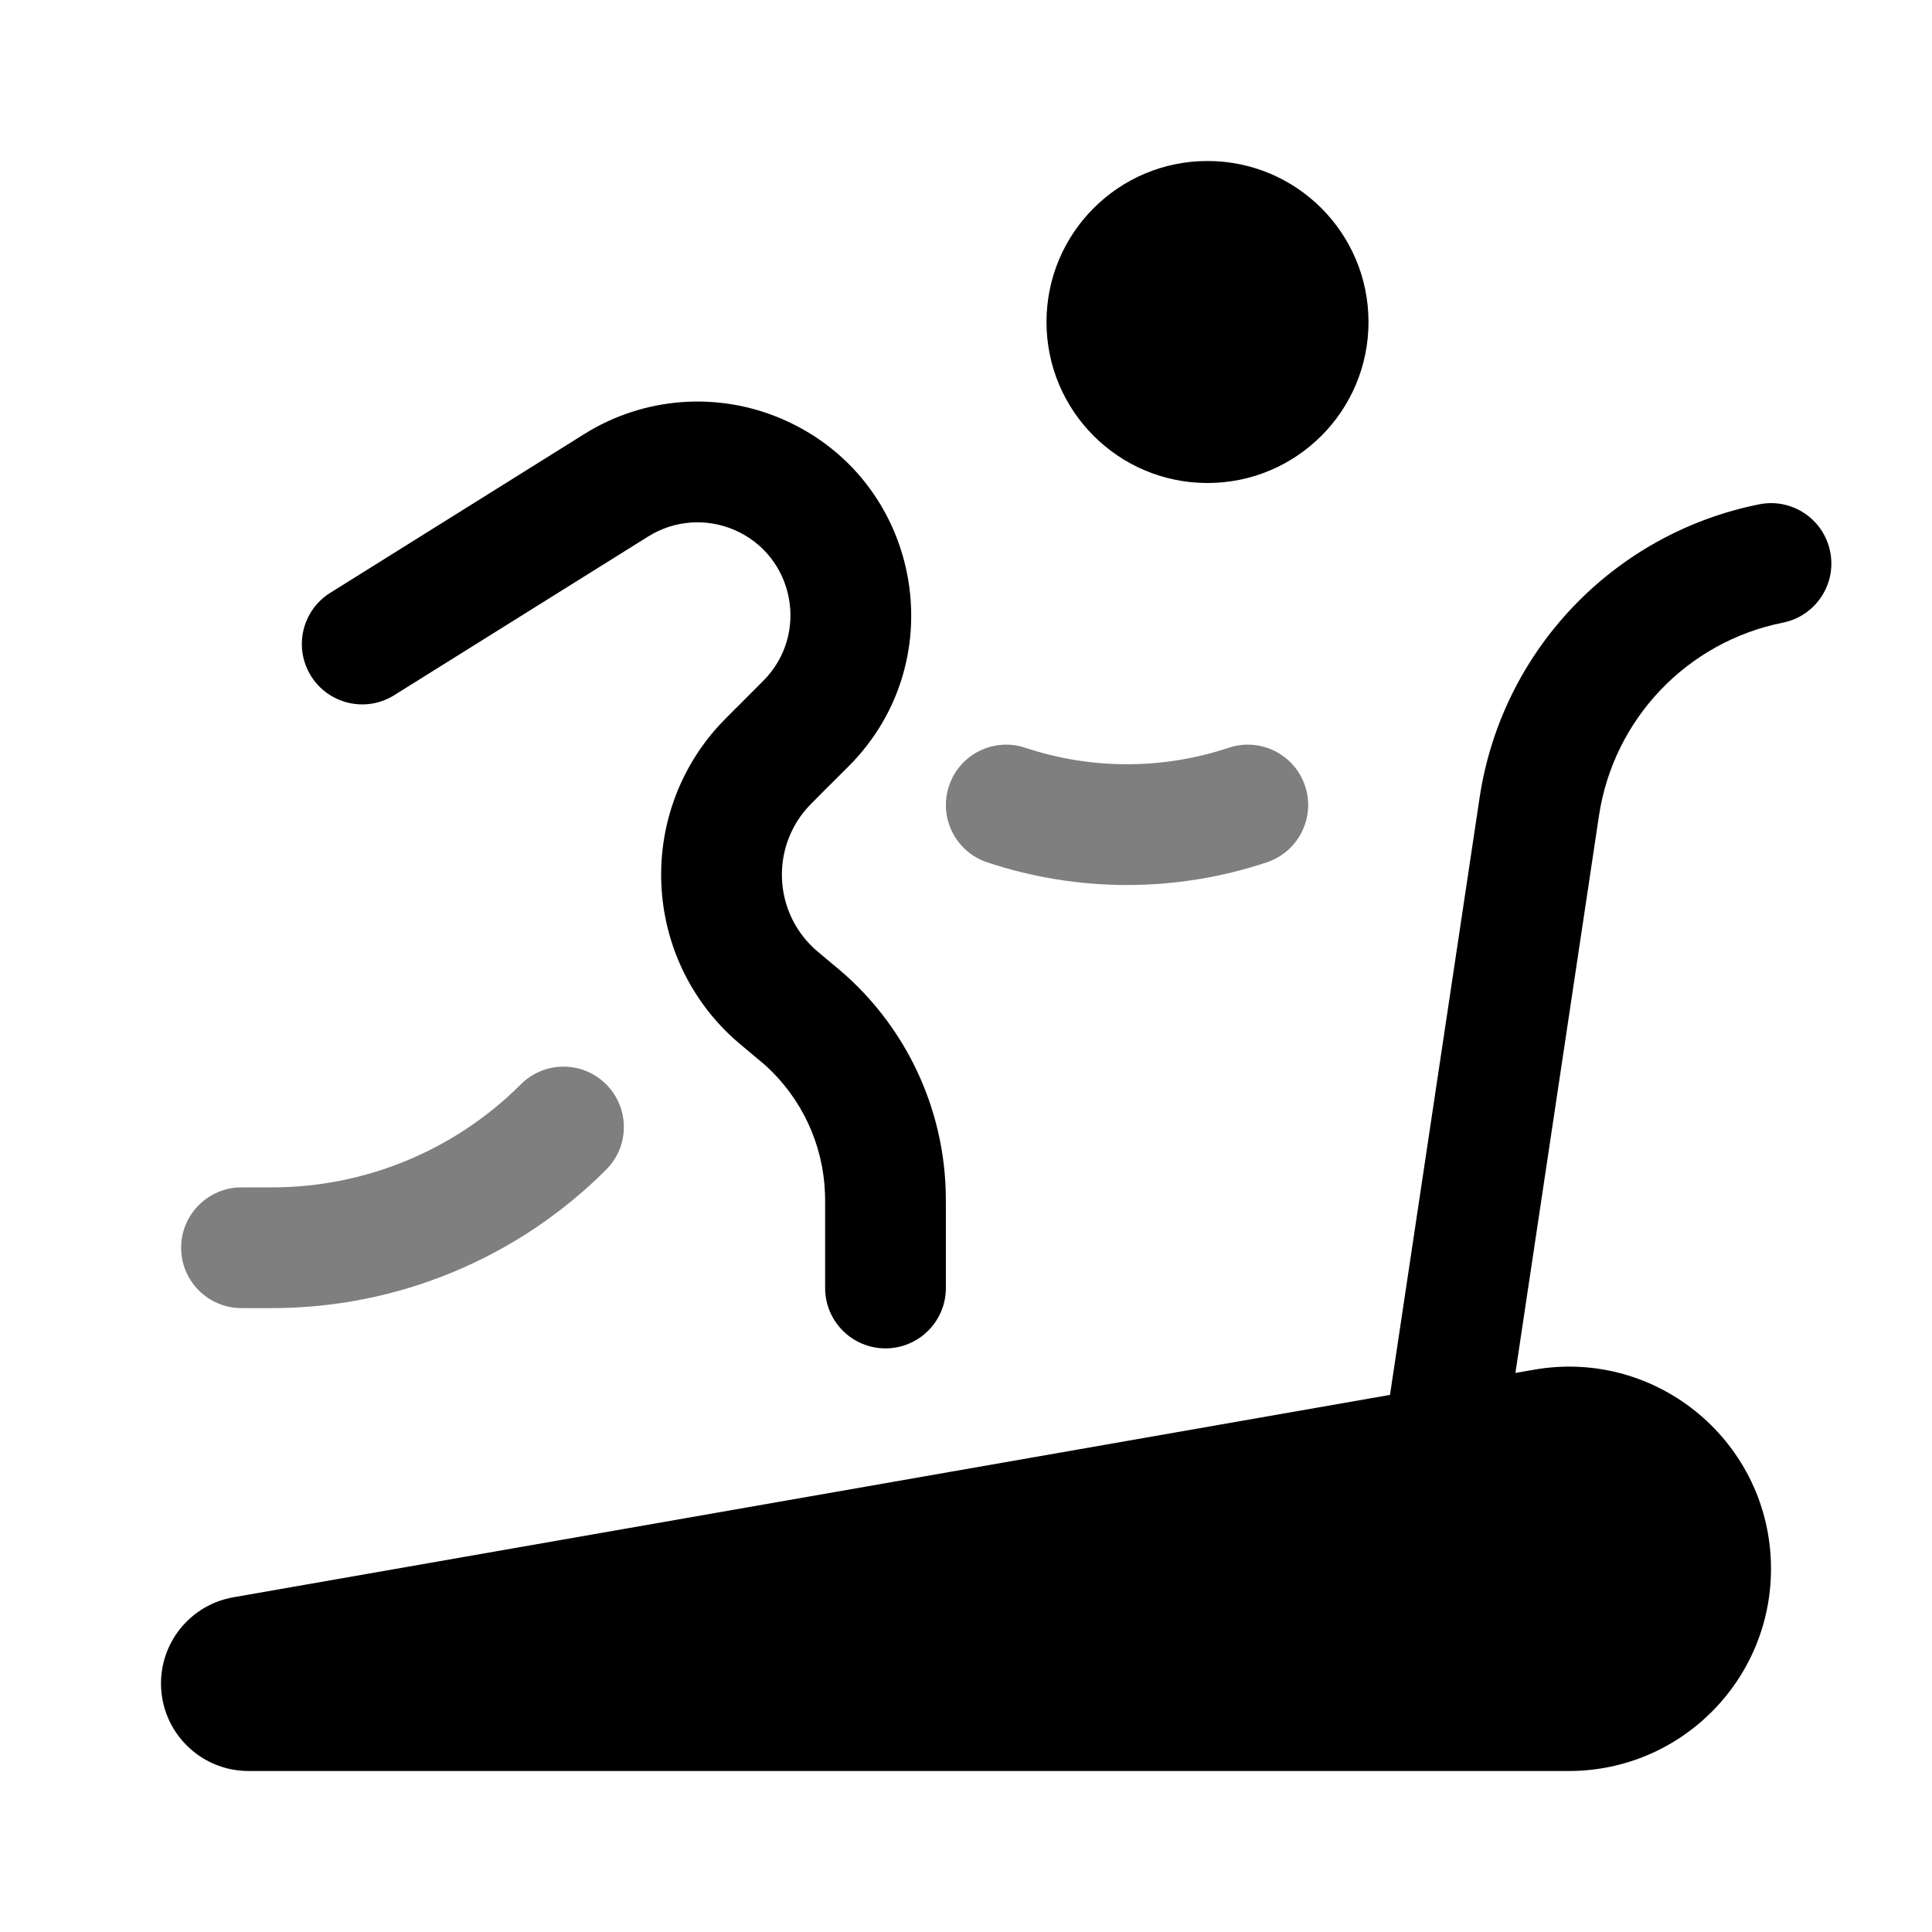 <svg width="24" height="24" viewBox="0 0 24 24" fill="none" xmlns="http://www.w3.org/2000/svg">
<path d="M17 4C17 5.105 16.105 6 15 6C13.895 6 13 5.105 13 4C13 2.895 13.895 2 15 2C16.105 2 17 2.895 17 4Z" fill="black"/>
<path fill-rule="evenodd" clip-rule="evenodd" d="M7.258 5.392C7.995 4.931 8.911 4.86 9.71 5.203C11.436 5.942 11.869 8.191 10.542 9.519L10.212 9.848C10.08 9.98 10.043 10.019 10.018 10.047C9.583 10.55 9.617 11.305 10.096 11.766C10.123 11.793 10.164 11.827 10.308 11.947L10.318 11.956C10.399 12.023 10.455 12.069 10.508 12.117C11.262 12.795 11.709 13.75 11.747 14.764C11.75 14.835 11.75 14.907 11.75 15.012V16C11.75 16.414 11.414 16.75 11 16.75C10.586 16.75 10.25 16.414 10.25 16V15.026C10.25 14.902 10.25 14.859 10.248 14.82C10.225 14.212 9.957 13.639 9.505 13.232C9.476 13.206 9.443 13.179 9.347 13.099C9.34 13.093 9.333 13.087 9.326 13.081C9.214 12.988 9.127 12.916 9.056 12.847C8.002 11.832 7.927 10.171 8.884 9.065C8.949 8.99 9.029 8.911 9.132 8.807C9.139 8.801 9.145 8.794 9.152 8.788L9.481 8.458C10.058 7.881 9.87 6.903 9.12 6.582C8.772 6.433 8.374 6.463 8.053 6.664L4.897 8.636C4.546 8.856 4.084 8.749 3.864 8.398C3.644 8.046 3.751 7.584 4.103 7.364L7.258 5.392Z" fill="black"/>
<path d="M22.147 7.735C22.553 7.654 22.817 7.259 22.735 6.853C22.654 6.447 22.259 6.183 21.853 6.265C20.043 6.627 18.654 8.085 18.38 9.91L17.267 17.328L2.899 19.842C2.379 19.933 2 20.385 2 20.913C2 21.513 2.487 22 3.087 22H19.489C20.876 22 22 20.875 22 19.488C22 17.928 20.593 16.746 19.056 17.015L18.825 17.055L19.863 10.133C20.044 8.932 20.957 7.973 22.147 7.735Z" fill="black"/>
<g opacity="0.5">
<path d="M11.789 9.763C11.919 9.37 12.344 9.158 12.737 9.289C13.557 9.562 14.443 9.562 15.263 9.289C15.656 9.158 16.081 9.37 16.212 9.763C16.343 10.156 16.13 10.581 15.737 10.712C14.61 11.088 13.39 11.088 12.263 10.712C11.87 10.581 11.658 10.156 11.789 9.763Z" fill="black"/>
<path d="M7.53 13.47C7.823 13.763 7.823 14.238 7.53 14.53C6.429 15.632 4.936 16.25 3.379 16.25H3C2.586 16.25 2.25 15.914 2.25 15.5C2.25 15.086 2.586 14.75 3 14.75H3.379C4.538 14.75 5.65 14.29 6.47 13.47C6.763 13.177 7.237 13.177 7.53 13.47Z" fill="black"/>
</g>
</svg>
